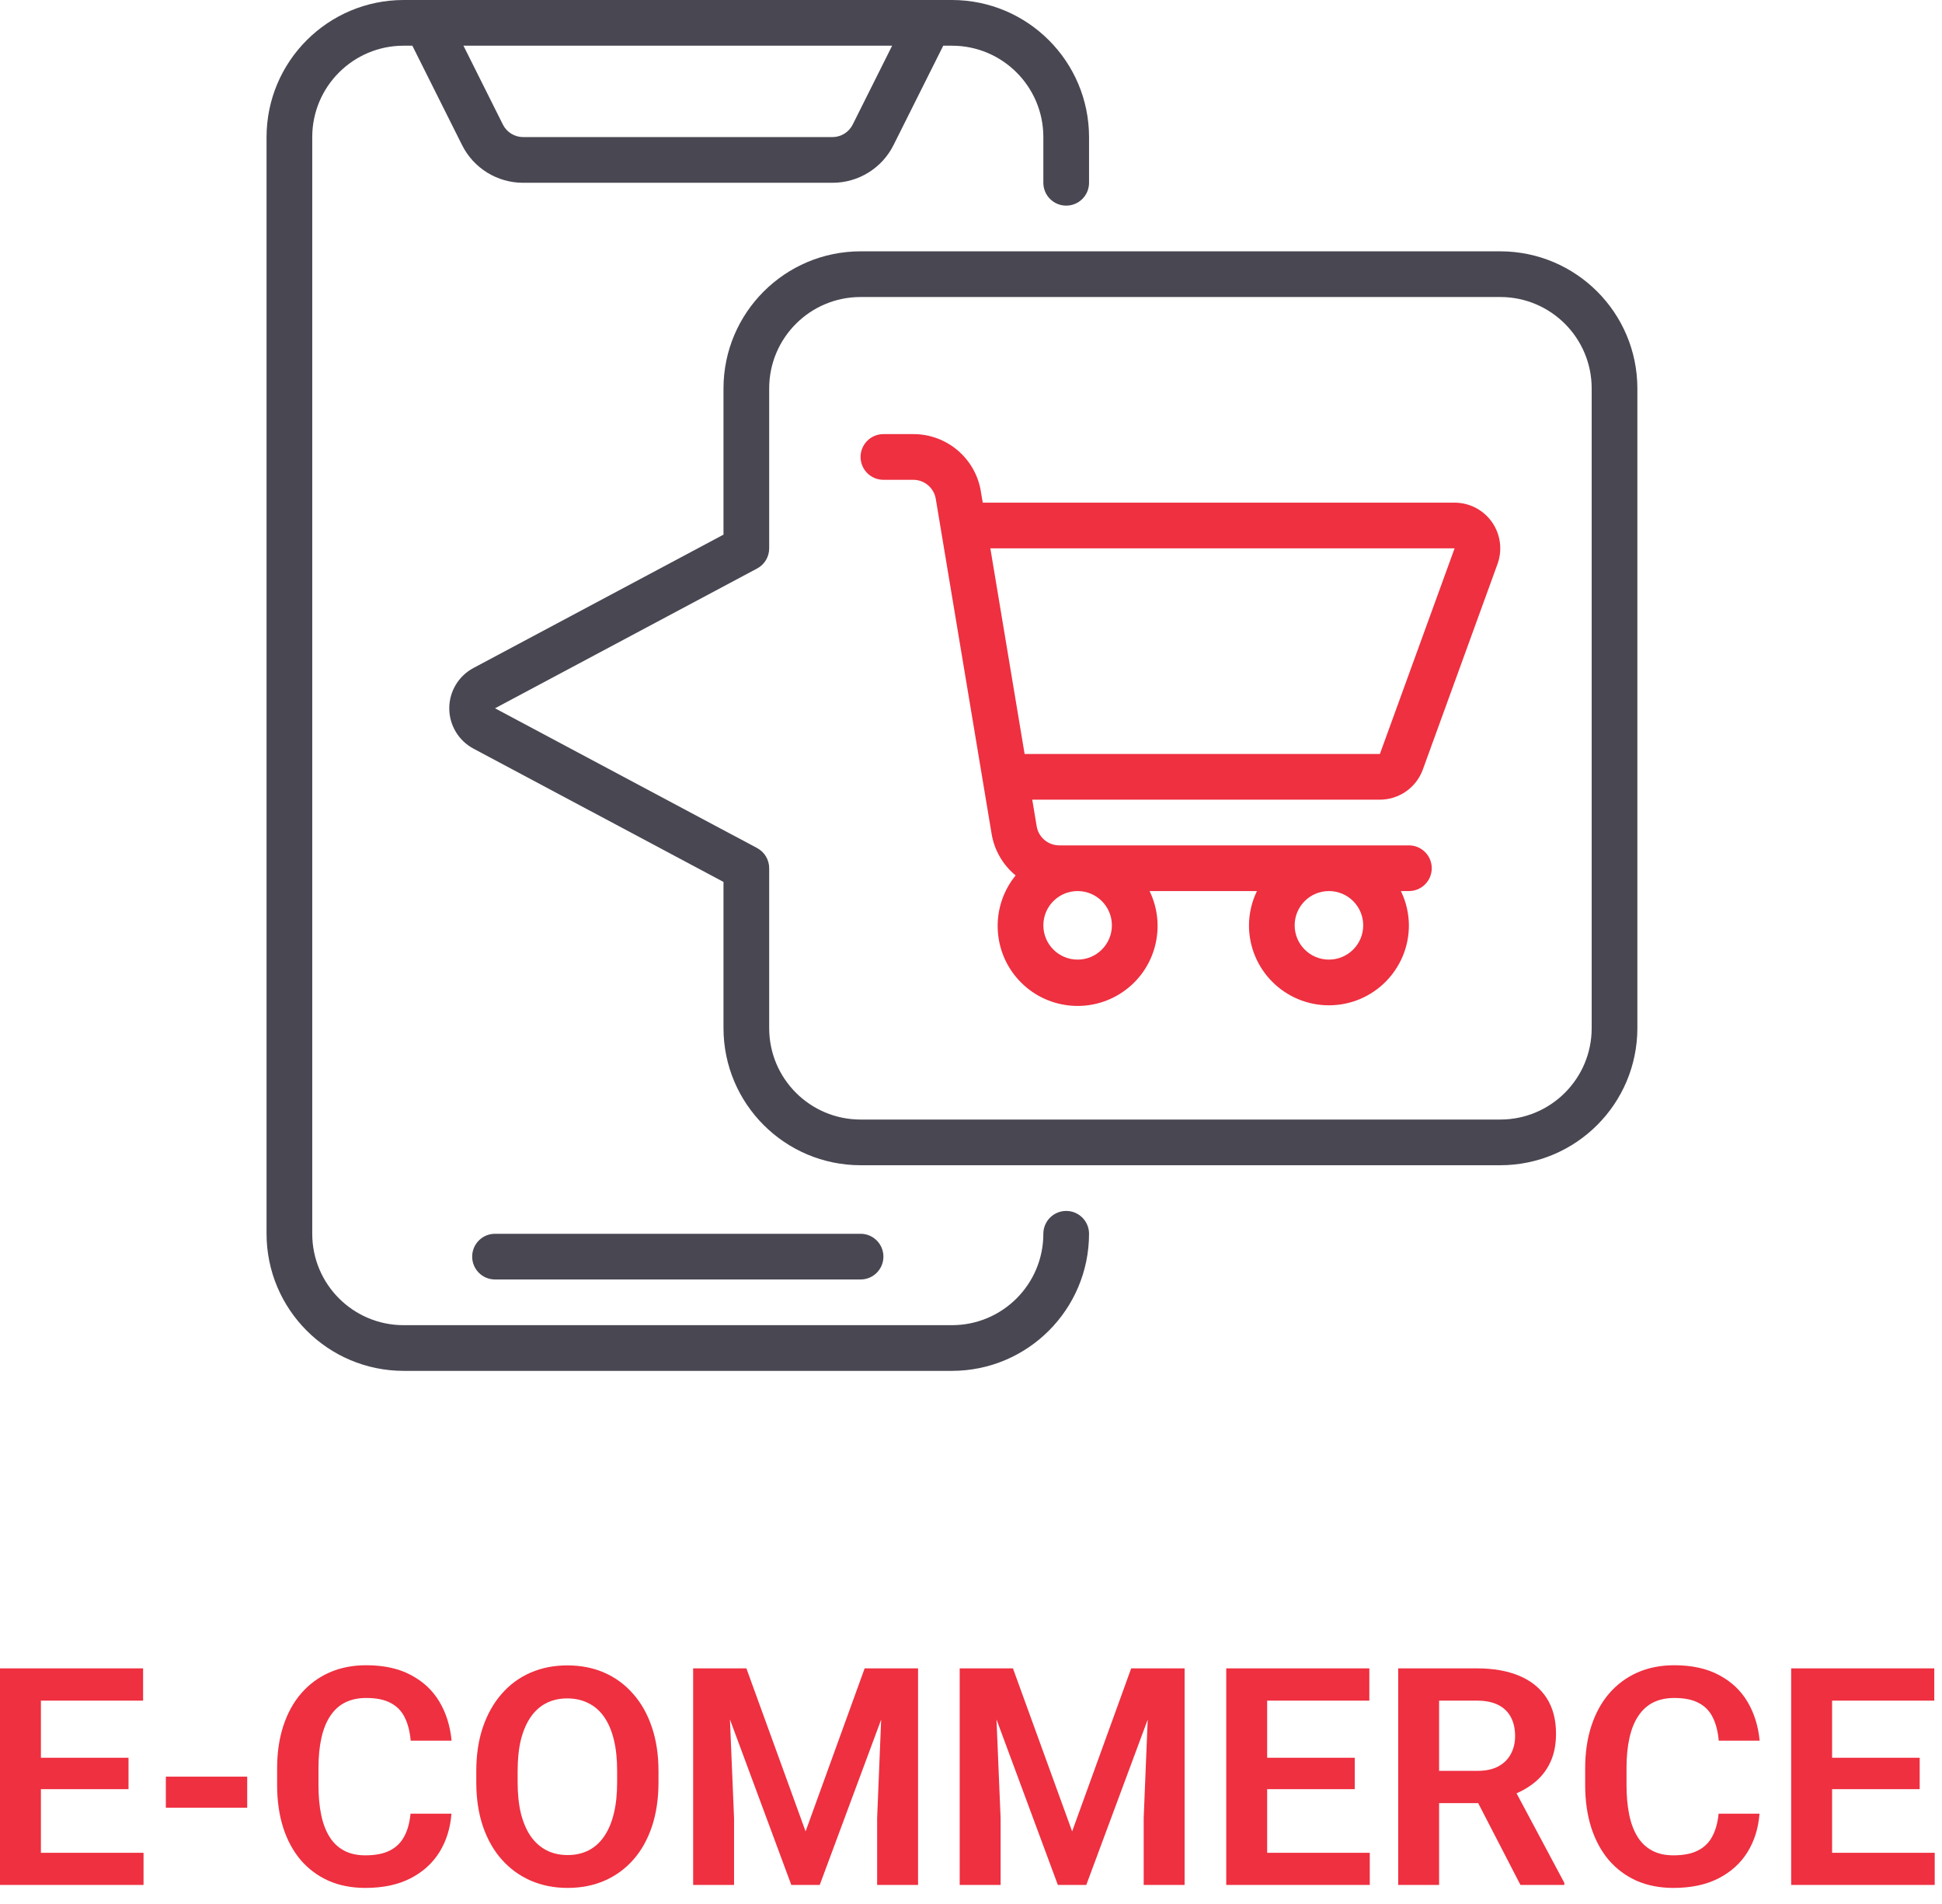<svg xmlns="http://www.w3.org/2000/svg" width="102" height="100" viewBox="0 0 102 100" fill="none"><g clip-path="url(#clip0_37_119)"><path d="M21.2 72H50C53.975 71.996 57.196 68.775 57.2 64.8C57.2 64.137 56.663 63.6 56 63.6C55.337 63.6 54.8 64.137 54.8 64.8C54.8 67.451 52.651 69.6 50 69.6H21.2C18.549 69.6 16.4 67.451 16.4 64.8V7.2C16.4 4.549 18.549 2.4 21.2 2.4H21.658L24.264 7.61C24.87 8.833 26.119 9.604 27.483 9.6H43.717C45.081 9.604 46.33 8.833 46.936 7.61L49.542 2.4H50C52.651 2.4 54.8 4.549 54.8 7.2V9.6C54.8 10.263 55.337 10.8 56 10.8C56.663 10.8 57.2 10.263 57.2 9.6V7.2C57.196 3.225 53.975 0.004 50 0H21.2C17.225 0.004 14.004 3.225 14 7.2V64.8C14.004 68.775 17.225 71.996 21.2 72ZM44.79 6.536C44.588 6.944 44.172 7.202 43.717 7.2H27.483C27.028 7.202 26.612 6.944 26.41 6.536L24.342 2.4H46.858L44.79 6.536Z" fill="#494752"></path><path d="M45.2 67.2C45.863 67.2 46.4 66.663 46.4 66C46.4 65.337 45.863 64.8 45.2 64.8H26C25.337 64.8 24.8 65.337 24.8 66C24.8 66.663 25.337 67.2 26 67.2H45.2Z" fill="#494752"></path><path d="M78.8 13.2H45.2C41.225 13.204 38.004 16.425 38 20.4V28.08L24.864 35.086C24.084 35.503 23.597 36.316 23.597 37.201C23.597 38.086 24.084 38.899 24.864 39.317L38 46.32V54C38.004 57.975 41.225 61.196 45.2 61.2H78.8C82.775 61.196 85.996 57.975 86 54V20.4C85.996 16.425 82.775 13.204 78.8 13.2ZM83.6 54C83.6 56.651 81.451 58.8 78.8 58.8H45.2C42.549 58.8 40.4 56.651 40.4 54V45.6C40.4 45.157 40.156 44.749 39.765 44.54L26 37.2L39.769 29.857C40.158 29.648 40.4 29.242 40.4 28.8V20.4C40.4 17.749 42.549 15.6 45.2 15.6H78.8C81.451 15.6 83.6 17.749 83.6 20.4V54Z" fill="#494752"></path><path d="M76.4 26.4H51.616L51.518 25.808C51.233 24.07 49.729 22.796 47.967 22.8H46.4C45.737 22.8 45.2 23.337 45.2 24C45.2 24.663 45.737 25.2 46.4 25.2H47.967C48.553 25.2 49.054 25.624 49.15 26.202L52.082 43.792C52.224 44.65 52.672 45.427 53.344 45.979C52.027 47.595 52.095 49.933 53.503 51.471C54.912 53.008 57.235 53.279 58.96 52.107C60.685 50.936 61.289 48.676 60.379 46.8H66.019C65.746 47.361 65.603 47.976 65.6 48.6C65.6 50.92 67.48 52.8 69.8 52.8C72.12 52.8 74 50.92 74 48.6C73.996 47.976 73.853 47.361 73.579 46.8H74C74.663 46.8 75.2 46.263 75.2 45.6C75.2 44.937 74.663 44.4 74 44.4H55.633C55.047 44.4 54.546 43.976 54.45 43.398L54.217 42H72.476C73.485 41.999 74.386 41.367 74.731 40.419L78.655 29.619C78.921 28.883 78.813 28.064 78.364 27.423C77.915 26.782 77.182 26.401 76.4 26.4ZM58.4 48.6C58.4 49.594 57.594 50.4 56.6 50.4C55.606 50.4 54.8 49.594 54.8 48.6C54.8 47.606 55.606 46.8 56.6 46.8C57.594 46.8 58.4 47.606 58.4 48.6ZM71.6 48.6C71.6 49.594 70.794 50.4 69.8 50.4C68.806 50.4 68 49.594 68 48.6C68 47.606 68.806 46.8 69.8 46.8C70.794 46.8 71.6 47.606 71.6 48.6ZM72.476 39.6H53.816L52.016 28.8H76.4L72.476 39.6Z" fill="#EE3040"></path></g><path d="M101.617 97.312V99H95.57V97.312H101.617ZM96.227 87.625V99H94.078V87.625H96.227ZM100.828 92.32V93.969H95.57V92.32H100.828ZM101.594 87.625V89.32H95.57V87.625H101.594Z" fill="#EE3040"></path><path d="M90.266 95.258H92.414C92.357 96.018 92.146 96.693 91.781 97.281C91.417 97.865 90.909 98.323 90.258 98.656C89.607 98.99 88.818 99.156 87.891 99.156C87.177 99.156 86.534 99.031 85.961 98.781C85.393 98.526 84.906 98.164 84.5 97.695C84.099 97.221 83.792 96.654 83.578 95.992C83.365 95.326 83.258 94.578 83.258 93.75V92.883C83.258 92.055 83.367 91.307 83.586 90.641C83.805 89.974 84.117 89.406 84.523 88.938C84.935 88.463 85.427 88.099 86 87.844C86.578 87.588 87.224 87.461 87.938 87.461C88.865 87.461 89.648 87.633 90.289 87.977C90.93 88.315 91.427 88.781 91.781 89.375C92.135 89.969 92.349 90.651 92.422 91.422H90.273C90.232 90.943 90.128 90.537 89.961 90.203C89.799 89.87 89.555 89.617 89.227 89.445C88.904 89.268 88.474 89.18 87.938 89.18C87.521 89.18 87.154 89.258 86.836 89.414C86.523 89.57 86.263 89.805 86.055 90.117C85.846 90.424 85.69 90.81 85.586 91.273C85.482 91.732 85.43 92.263 85.43 92.867V93.75C85.43 94.328 85.477 94.846 85.57 95.305C85.664 95.763 85.81 96.151 86.008 96.469C86.206 96.787 86.461 97.029 86.773 97.195C87.086 97.362 87.458 97.445 87.891 97.445C88.417 97.445 88.844 97.362 89.172 97.195C89.505 97.029 89.758 96.784 89.93 96.461C90.107 96.138 90.219 95.737 90.266 95.258Z" fill="#EE3040"></path><path d="M73.438 87.625H77.57C78.435 87.625 79.177 87.755 79.797 88.016C80.417 88.276 80.893 88.662 81.227 89.172C81.56 89.682 81.727 90.31 81.727 91.055C81.727 91.643 81.622 92.154 81.414 92.586C81.206 93.018 80.912 93.38 80.531 93.672C80.156 93.963 79.713 94.193 79.203 94.359L78.531 94.703H74.883L74.867 93.008H77.594C78.037 93.008 78.404 92.93 78.695 92.773C78.987 92.617 79.206 92.401 79.352 92.125C79.503 91.849 79.578 91.534 79.578 91.18C79.578 90.799 79.505 90.471 79.359 90.195C79.213 89.914 78.992 89.698 78.695 89.547C78.398 89.396 78.023 89.32 77.57 89.32H75.586V99H73.438V87.625ZM79.859 99L77.227 93.906L79.5 93.898L82.164 98.891V99H79.859Z" fill="#EE3040"></path><path d="M71.945 97.312V99H65.898V97.312H71.945ZM66.555 87.625V99H64.406V87.625H66.555ZM71.156 92.32V93.969H65.898V92.32H71.156ZM71.922 87.625V89.32H65.898V87.625H71.922Z" fill="#EE3040"></path><path d="M51.344 87.625H53.203L56.312 96.188L59.414 87.625H61.281L57.055 99H55.562L51.344 87.625ZM50.406 87.625H52.227L52.555 95.492V99H50.406V87.625ZM60.391 87.625H62.219V99H60.07V95.492L60.391 87.625Z" fill="#EE3040"></path><path d="M37.344 87.625H39.203L42.312 96.188L45.414 87.625H47.281L43.055 99H41.562L37.344 87.625ZM36.406 87.625H38.227L38.555 95.492V99H36.406V87.625ZM46.391 87.625H48.219V99H46.07V95.492L46.391 87.625Z" fill="#EE3040"></path><path d="M34.586 93.023V93.609C34.586 94.469 34.471 95.242 34.242 95.93C34.013 96.612 33.688 97.193 33.266 97.672C32.844 98.151 32.341 98.518 31.758 98.773C31.174 99.029 30.526 99.156 29.812 99.156C29.109 99.156 28.463 99.029 27.875 98.773C27.292 98.518 26.787 98.151 26.359 97.672C25.932 97.193 25.602 96.612 25.367 95.93C25.133 95.242 25.016 94.469 25.016 93.609V93.023C25.016 92.159 25.133 91.385 25.367 90.703C25.602 90.021 25.93 89.44 26.352 88.961C26.773 88.477 27.276 88.107 27.859 87.852C28.448 87.596 29.094 87.469 29.797 87.469C30.51 87.469 31.159 87.596 31.742 87.852C32.325 88.107 32.828 88.477 33.25 88.961C33.677 89.44 34.005 90.021 34.234 90.703C34.469 91.385 34.586 92.159 34.586 93.023ZM32.414 93.609V93.008C32.414 92.388 32.357 91.844 32.242 91.375C32.128 90.901 31.958 90.503 31.734 90.18C31.51 89.857 31.234 89.615 30.906 89.453C30.578 89.287 30.208 89.203 29.797 89.203C29.38 89.203 29.01 89.287 28.688 89.453C28.37 89.615 28.099 89.857 27.875 90.18C27.651 90.503 27.479 90.901 27.359 91.375C27.245 91.844 27.188 92.388 27.188 93.008V93.609C27.188 94.224 27.245 94.768 27.359 95.242C27.479 95.716 27.651 96.117 27.875 96.445C28.104 96.768 28.38 97.013 28.703 97.18C29.026 97.346 29.396 97.43 29.812 97.43C30.229 97.43 30.599 97.346 30.922 97.18C31.245 97.013 31.516 96.768 31.734 96.445C31.958 96.117 32.128 95.716 32.242 95.242C32.357 94.768 32.414 94.224 32.414 93.609Z" fill="#EE3040"></path><path d="M21.562 95.258H23.711C23.654 96.018 23.443 96.693 23.078 97.281C22.713 97.865 22.206 98.323 21.555 98.656C20.904 98.99 20.115 99.156 19.188 99.156C18.474 99.156 17.831 99.031 17.258 98.781C16.69 98.526 16.203 98.164 15.797 97.695C15.396 97.221 15.088 96.654 14.875 95.992C14.662 95.326 14.555 94.578 14.555 93.75V92.883C14.555 92.055 14.664 91.307 14.883 90.641C15.102 89.974 15.414 89.406 15.82 88.938C16.232 88.463 16.724 88.099 17.297 87.844C17.875 87.588 18.521 87.461 19.234 87.461C20.162 87.461 20.945 87.633 21.586 87.977C22.227 88.315 22.724 88.781 23.078 89.375C23.432 89.969 23.646 90.651 23.719 91.422H21.57C21.529 90.943 21.424 90.537 21.258 90.203C21.096 89.87 20.852 89.617 20.523 89.445C20.201 89.268 19.771 89.18 19.234 89.18C18.818 89.18 18.451 89.258 18.133 89.414C17.82 89.57 17.56 89.805 17.352 90.117C17.143 90.424 16.987 90.81 16.883 91.273C16.779 91.732 16.727 92.263 16.727 92.867V93.75C16.727 94.328 16.773 94.846 16.867 95.305C16.961 95.763 17.107 96.151 17.305 96.469C17.503 96.787 17.758 97.029 18.07 97.195C18.383 97.362 18.755 97.445 19.188 97.445C19.713 97.445 20.141 97.362 20.469 97.195C20.802 97.029 21.055 96.784 21.227 96.461C21.404 96.138 21.516 95.737 21.562 95.258Z" fill="#EE3040"></path><path d="M12.984 93.312V94.945H8.711V93.312H12.984Z" fill="#EE3040"></path><path d="M7.539 97.312V99H1.492V97.312H7.539ZM2.148 87.625V99H0V87.625H2.148ZM6.75 92.32V93.969H1.492V92.32H6.75ZM7.516 87.625V89.32H1.492V87.625H7.516Z" fill="#EE3040"></path><defs><clipPath id="clip0_37_119"><rect width="72" height="72" fill="white" transform="translate(14)"></rect></clipPath></defs></svg>